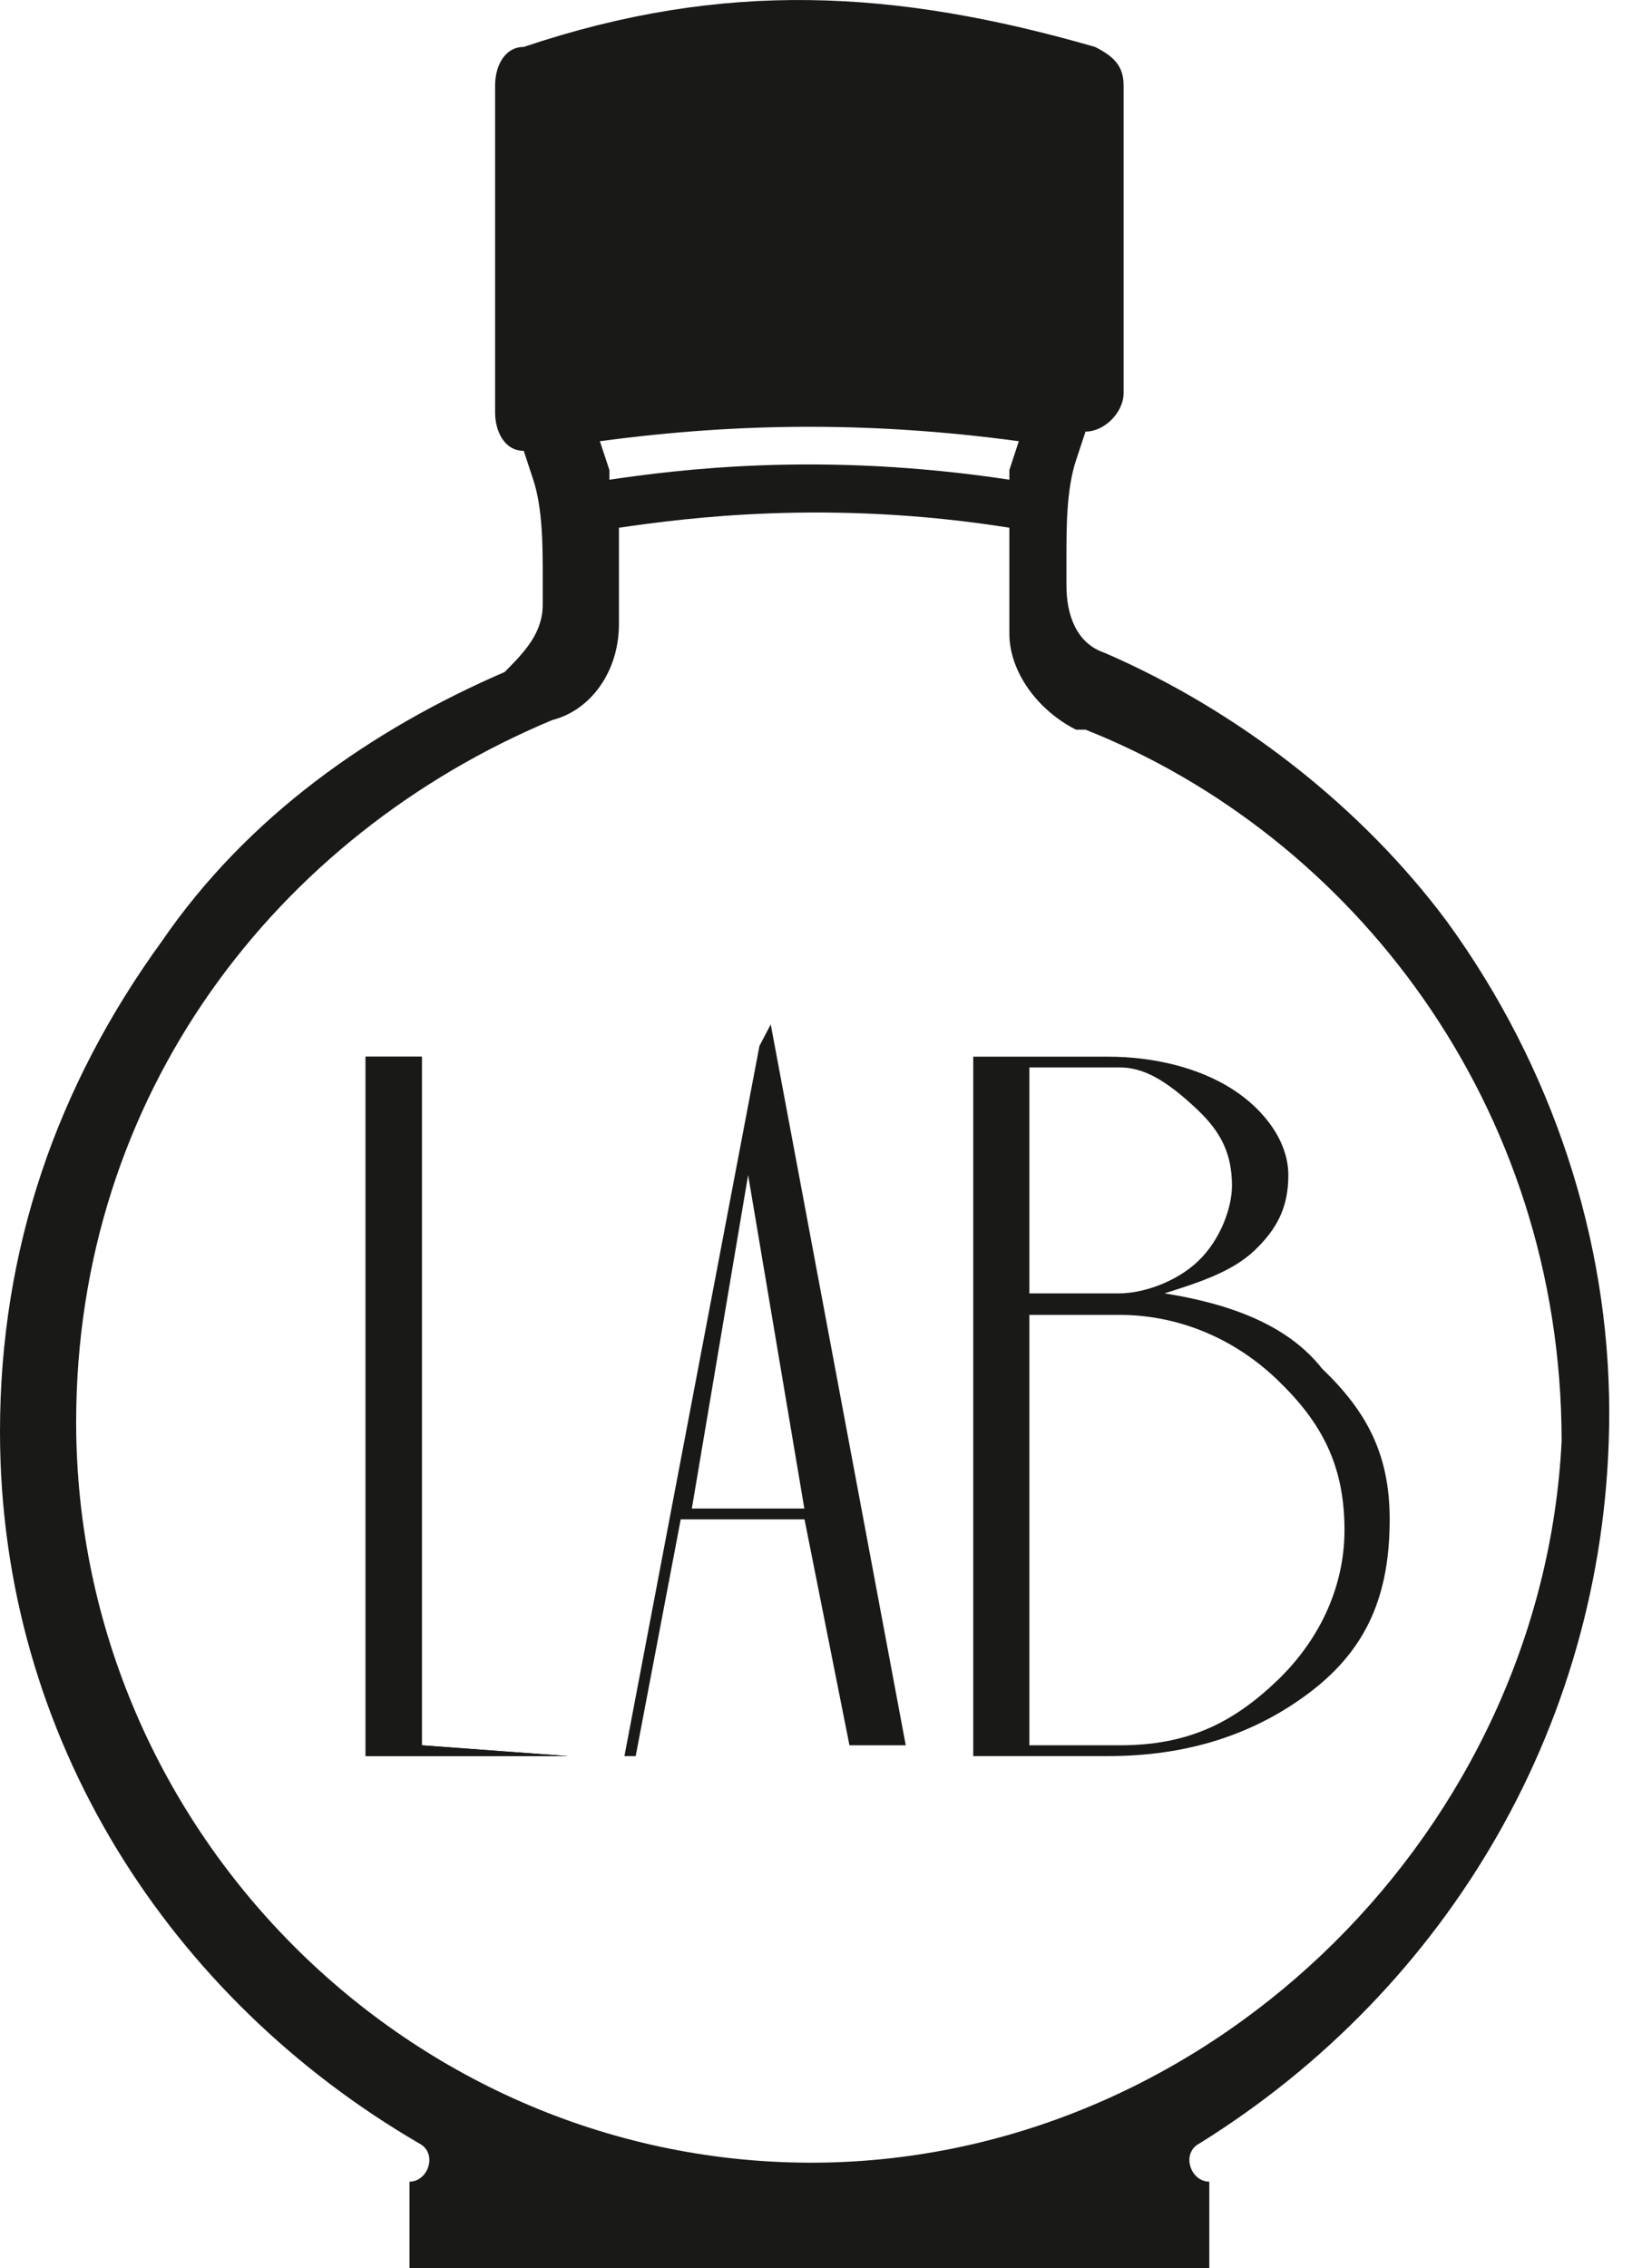 <svg width="21" height="29" viewBox="0 0 21 29" fill="none" xmlns="http://www.w3.org/2000/svg">
<path d="M20.581 18.058C20.581 15.845 19.85 13.632 18.51 11.788C17.414 10.313 15.831 9.083 14.126 8.346C13.761 8.223 13.639 7.854 13.639 7.485V7.116C13.639 6.747 13.639 6.256 13.761 5.887L13.883 5.518C14.126 5.518 14.37 5.272 14.37 5.026V1.092C14.37 0.846 14.248 0.723 14.005 0.6C11.447 -0.137 9.255 -0.26 6.698 0.6C6.454 0.6 6.332 0.846 6.332 1.092V5.272C6.332 5.518 6.454 5.764 6.698 5.764L6.82 6.133C6.941 6.501 6.941 6.993 6.941 7.362V7.731C6.941 8.1 6.698 8.346 6.454 8.592C4.749 9.329 3.166 10.436 2.07 12.034C0.731 13.878 0 15.968 0 18.304C0 22.238 2.192 25.558 5.358 27.402C5.602 27.525 5.48 27.893 5.237 27.893V29H15.466V27.893C15.222 27.893 15.101 27.525 15.344 27.402C18.51 25.435 20.581 21.992 20.581 18.058ZM13.03 5.641L12.909 6.01V6.133C10.473 5.764 8.646 6.01 7.794 6.133V6.01L7.672 5.641C9.499 5.395 11.204 5.395 13.03 5.641ZM10.595 27.648C5.358 27.771 0.974 23.468 0.974 18.181C0.974 14.001 3.532 10.681 7.063 9.206C7.55 9.083 7.916 8.592 7.916 7.977V7.362C7.916 7.116 7.916 6.87 7.916 6.747C8.768 6.624 10.595 6.379 12.909 6.747C12.909 6.993 12.909 7.239 12.909 7.485V7.977V8.1C12.909 8.592 13.274 9.083 13.761 9.329H13.883C17.293 10.681 19.972 14.124 19.972 18.427C19.728 23.345 15.588 27.525 10.595 27.648Z" fill="#191917"/>
<path d="M7.266 22.452H4.676V13.51H5.395V22.314L7.266 22.452Z" fill="#191917"/>
<path fill-rule="evenodd" clip-rule="evenodd" d="M4.676 22.452H7.266L5.395 22.314V13.51H4.676V22.452ZM14.175 22.452C15.182 22.452 16.046 22.177 16.765 21.627C17.485 21.076 17.773 20.388 17.773 19.425C17.773 18.6 17.485 18.05 16.909 17.499C16.477 16.949 15.758 16.674 14.894 16.536C15.326 16.399 15.758 16.261 16.046 15.986C16.333 15.711 16.477 15.436 16.477 15.023C16.477 14.611 16.189 14.198 15.758 13.923C15.326 13.648 14.75 13.51 14.175 13.51H12.447V22.452H14.175ZM14.317 16.811H13.165V22.314H14.317C15.18 22.314 15.756 22.039 16.332 21.489C16.907 20.938 17.195 20.25 17.195 19.563C17.195 18.737 16.907 18.187 16.332 17.637C15.756 17.086 15.036 16.811 14.317 16.811ZM15.756 15.16C15.756 15.436 15.612 15.848 15.324 16.123C15.036 16.399 14.605 16.536 14.317 16.536H13.165V13.647H14.317C14.605 13.647 14.892 13.785 15.324 14.197C15.612 14.473 15.756 14.748 15.756 15.16Z" fill="#191917"/>
<path fill-rule="evenodd" clip-rule="evenodd" d="M9.857 13.097L11.584 22.314H10.864L10.289 19.425H8.706L8.13 22.452H7.986L9.713 13.372L9.857 13.097ZM8.848 19.287L9.568 15.023L10.287 19.287H8.848Z" fill="#191917"/>
</svg>
